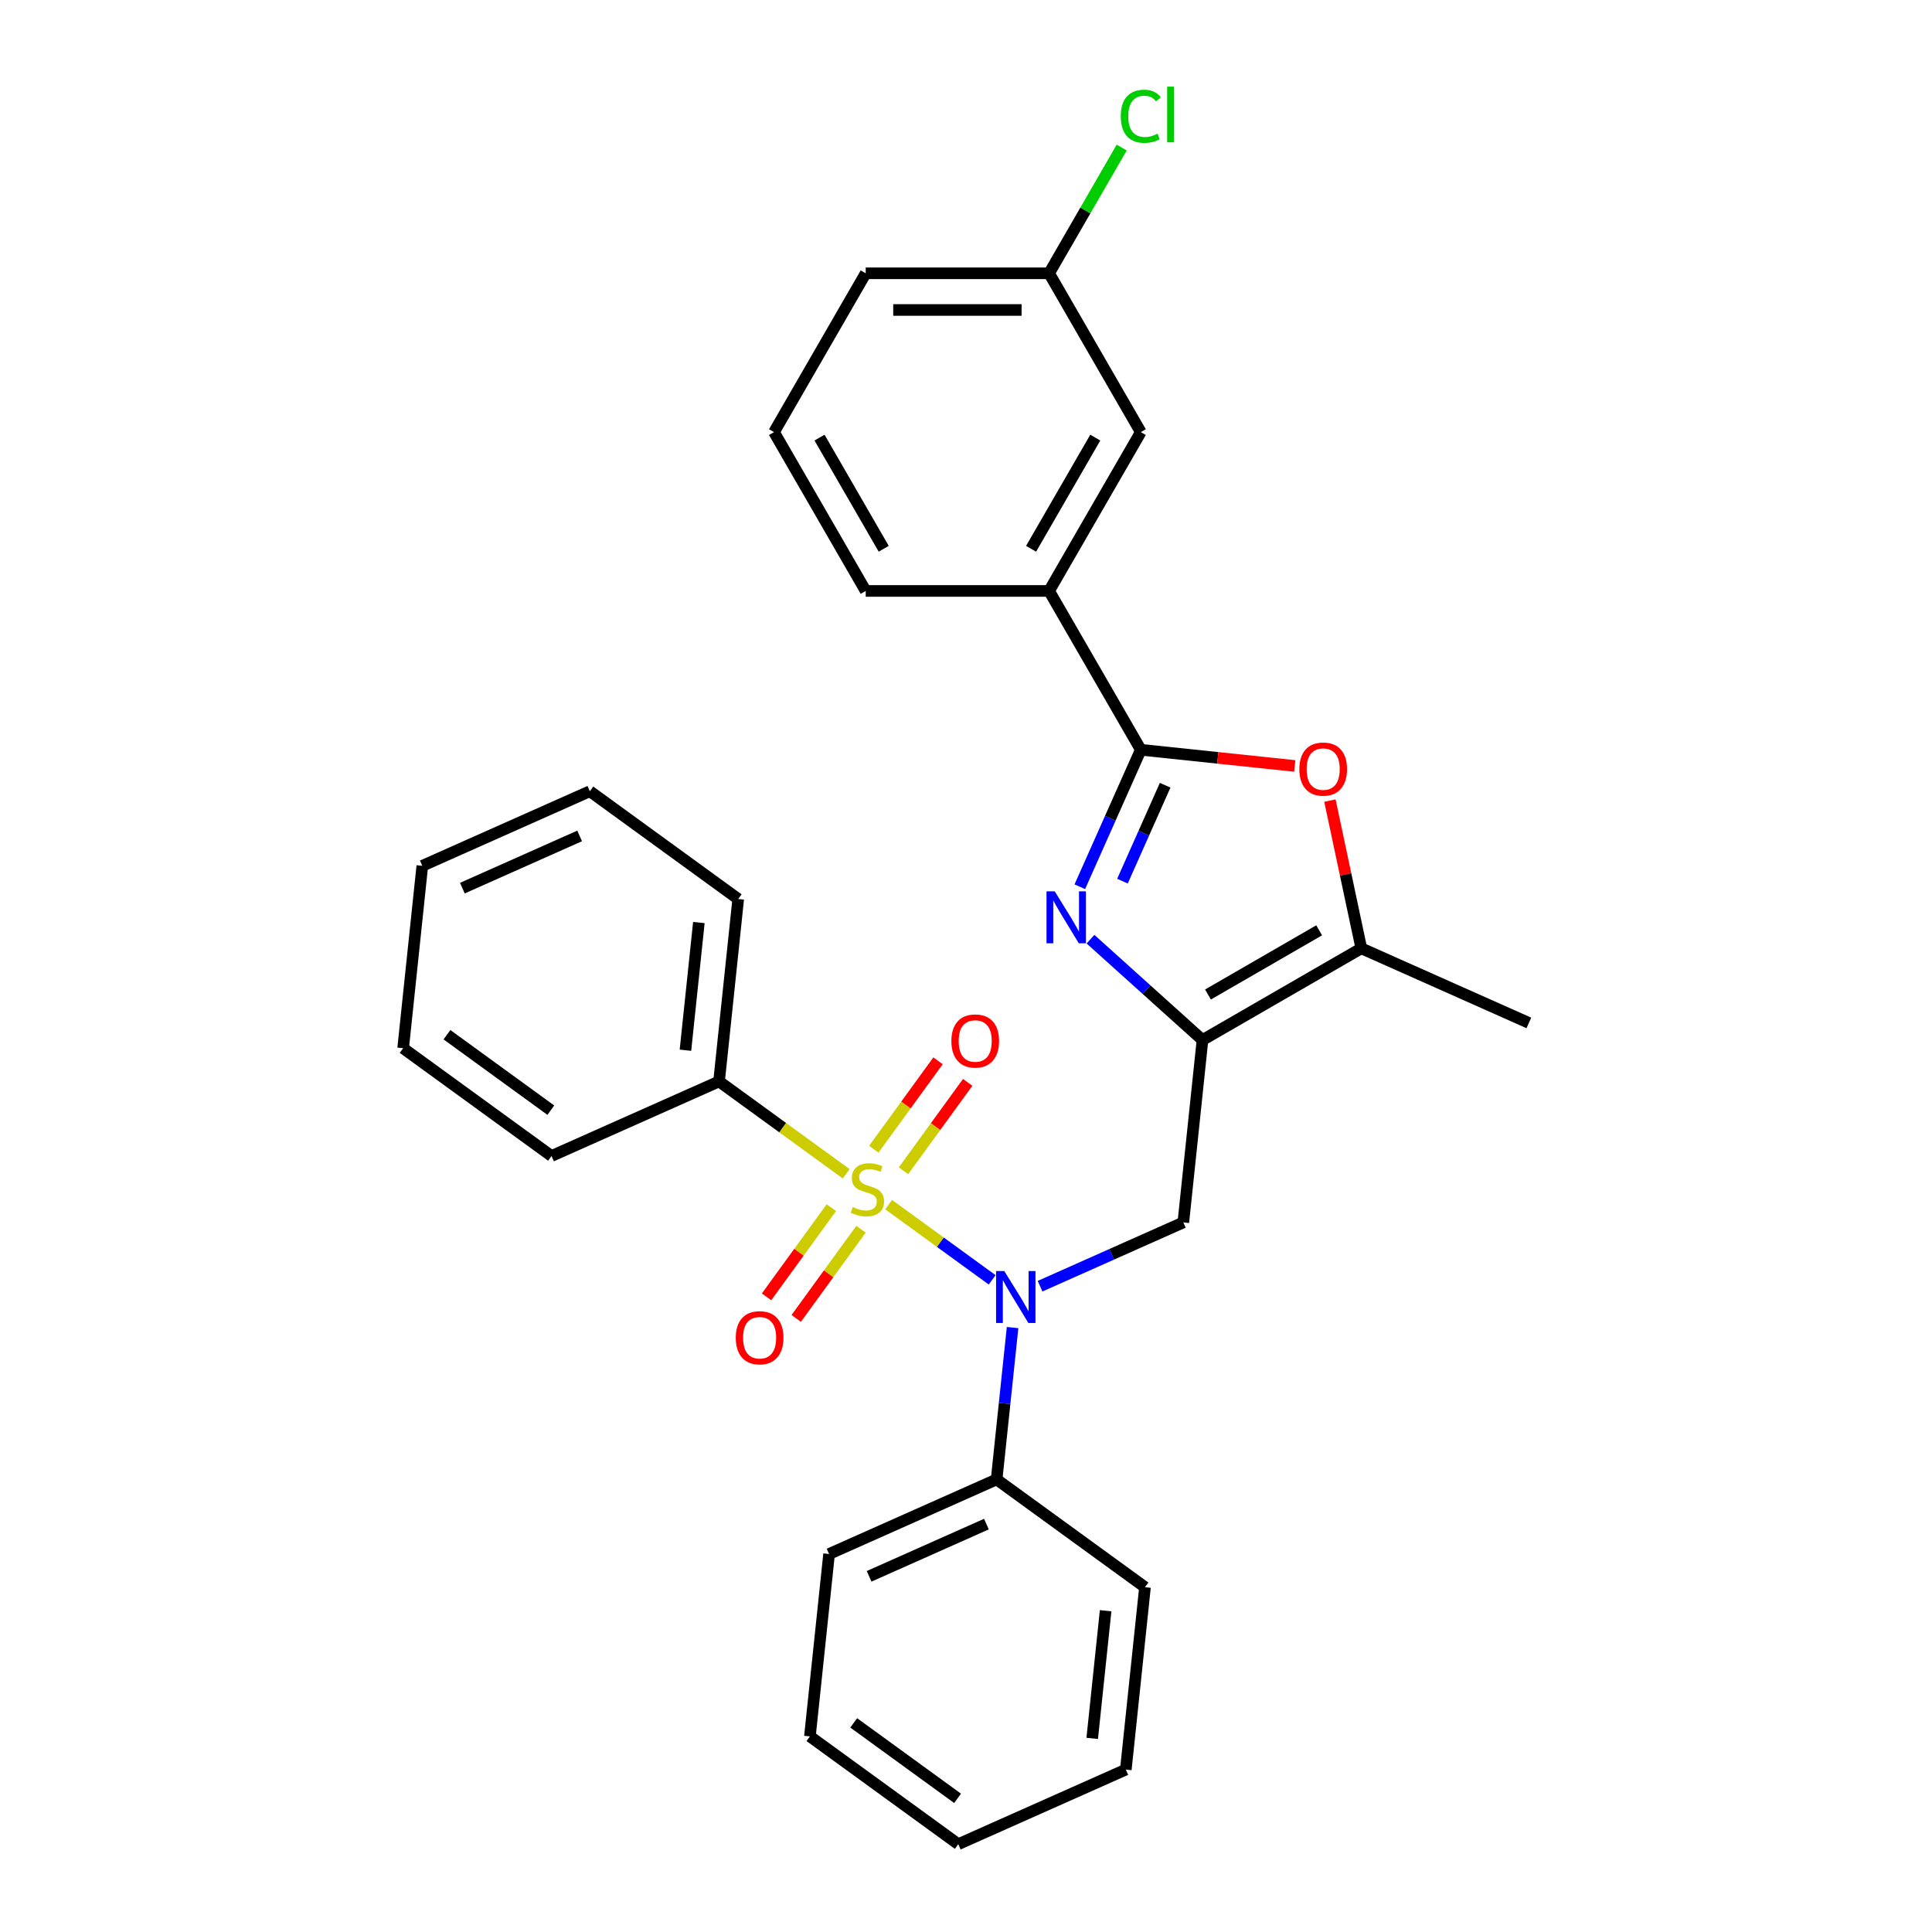 <?xml version='1.0' encoding='iso-8859-1'?>
<svg version='1.1' baseProfile='full'
              xmlns='http://www.w3.org/2000/svg'
                      xmlns:rdkit='http://www.rdkit.org/xml'
                      xmlns:xlink='http://www.w3.org/1999/xlink'
                  xml:space='preserve'
width='1000px' height='1000px' viewBox='0 0 1000 1000'>
<!-- END OF HEADER -->
<rect style='opacity:1.0;fill:#FFFFFF;stroke:none' width='1000' height='1000' x='0' y='0'> </rect>
<path class='bond-2' d='M 459.966,623.522 L 486.754,642.984' style='fill:none;fill-rule:evenodd;stroke:#CCCC00;stroke-width:6px;stroke-linecap:butt;stroke-linejoin:miter;stroke-opacity:1' />
<path class='bond-2' d='M 486.754,642.984 L 513.541,662.446' style='fill:none;fill-rule:evenodd;stroke:#0000FF;stroke-width:6px;stroke-linecap:butt;stroke-linejoin:miter;stroke-opacity:1' />
<path class='bond-8' d='M 467.646,605.985 L 484.265,583.11' style='fill:none;fill-rule:evenodd;stroke:#CCCC00;stroke-width:6px;stroke-linecap:butt;stroke-linejoin:miter;stroke-opacity:1' />
<path class='bond-8' d='M 484.265,583.11 L 500.885,560.235' style='fill:none;fill-rule:evenodd;stroke:#FF0000;stroke-width:6px;stroke-linecap:butt;stroke-linejoin:miter;stroke-opacity:1' />
<path class='bond-8' d='M 452.287,594.826 L 468.906,571.951' style='fill:none;fill-rule:evenodd;stroke:#CCCC00;stroke-width:6px;stroke-linecap:butt;stroke-linejoin:miter;stroke-opacity:1' />
<path class='bond-8' d='M 468.906,571.951 L 485.526,549.076' style='fill:none;fill-rule:evenodd;stroke:#FF0000;stroke-width:6px;stroke-linecap:butt;stroke-linejoin:miter;stroke-opacity:1' />
<path class='bond-9' d='M 430.302,625.085 L 413.531,648.169' style='fill:none;fill-rule:evenodd;stroke:#CCCC00;stroke-width:6px;stroke-linecap:butt;stroke-linejoin:miter;stroke-opacity:1' />
<path class='bond-9' d='M 413.531,648.169 L 396.759,671.253' style='fill:none;fill-rule:evenodd;stroke:#FF0000;stroke-width:6px;stroke-linecap:butt;stroke-linejoin:miter;stroke-opacity:1' />
<path class='bond-9' d='M 445.661,636.244 L 428.89,659.328' style='fill:none;fill-rule:evenodd;stroke:#CCCC00;stroke-width:6px;stroke-linecap:butt;stroke-linejoin:miter;stroke-opacity:1' />
<path class='bond-9' d='M 428.89,659.328 L 412.119,682.412' style='fill:none;fill-rule:evenodd;stroke:#FF0000;stroke-width:6px;stroke-linecap:butt;stroke-linejoin:miter;stroke-opacity:1' />
<path class='bond-10' d='M 437.982,607.549 L 405.08,583.644' style='fill:none;fill-rule:evenodd;stroke:#CCCC00;stroke-width:6px;stroke-linecap:butt;stroke-linejoin:miter;stroke-opacity:1' />
<path class='bond-10' d='M 405.08,583.644 L 372.178,559.74' style='fill:none;fill-rule:evenodd;stroke:#000000;stroke-width:6px;stroke-linecap:butt;stroke-linejoin:miter;stroke-opacity:1' />
<path class='bond-0' d='M 622.41,538.316 L 612.488,632.721' style='fill:none;fill-rule:evenodd;stroke:#000000;stroke-width:6px;stroke-linecap:butt;stroke-linejoin:miter;stroke-opacity:1' />
<path class='bond-1' d='M 622.41,538.316 L 593.423,512.216' style='fill:none;fill-rule:evenodd;stroke:#000000;stroke-width:6px;stroke-linecap:butt;stroke-linejoin:miter;stroke-opacity:1' />
<path class='bond-1' d='M 593.423,512.216 L 564.436,486.116' style='fill:none;fill-rule:evenodd;stroke:#0000FF;stroke-width:6px;stroke-linecap:butt;stroke-linejoin:miter;stroke-opacity:1' />
<path class='bond-6' d='M 622.41,538.316 L 704.618,490.854' style='fill:none;fill-rule:evenodd;stroke:#000000;stroke-width:6px;stroke-linecap:butt;stroke-linejoin:miter;stroke-opacity:1' />
<path class='bond-6' d='M 625.249,514.756 L 682.794,481.532' style='fill:none;fill-rule:evenodd;stroke:#000000;stroke-width:6px;stroke-linecap:butt;stroke-linejoin:miter;stroke-opacity:1' />
<path class='bond-3' d='M 558.909,458.985 L 574.693,423.533' style='fill:none;fill-rule:evenodd;stroke:#0000FF;stroke-width:6px;stroke-linecap:butt;stroke-linejoin:miter;stroke-opacity:1' />
<path class='bond-3' d='M 574.693,423.533 L 590.477,388.081' style='fill:none;fill-rule:evenodd;stroke:#000000;stroke-width:6px;stroke-linecap:butt;stroke-linejoin:miter;stroke-opacity:1' />
<path class='bond-3' d='M 580.987,456.071 L 592.036,431.255' style='fill:none;fill-rule:evenodd;stroke:#0000FF;stroke-width:6px;stroke-linecap:butt;stroke-linejoin:miter;stroke-opacity:1' />
<path class='bond-3' d='M 592.036,431.255 L 603.085,406.438' style='fill:none;fill-rule:evenodd;stroke:#000000;stroke-width:6px;stroke-linecap:butt;stroke-linejoin:miter;stroke-opacity:1' />
<path class='bond-4' d='M 538.338,665.735 L 575.413,649.228' style='fill:none;fill-rule:evenodd;stroke:#0000FF;stroke-width:6px;stroke-linecap:butt;stroke-linejoin:miter;stroke-opacity:1' />
<path class='bond-4' d='M 575.413,649.228 L 612.488,632.721' style='fill:none;fill-rule:evenodd;stroke:#000000;stroke-width:6px;stroke-linecap:butt;stroke-linejoin:miter;stroke-opacity:1' />
<path class='bond-11' d='M 524.108,687.145 L 519.978,726.44' style='fill:none;fill-rule:evenodd;stroke:#0000FF;stroke-width:6px;stroke-linecap:butt;stroke-linejoin:miter;stroke-opacity:1' />
<path class='bond-11' d='M 519.978,726.44 L 515.847,765.736' style='fill:none;fill-rule:evenodd;stroke:#000000;stroke-width:6px;stroke-linecap:butt;stroke-linejoin:miter;stroke-opacity:1' />
<path class='bond-7' d='M 590.477,388.081 L 543.014,305.874' style='fill:none;fill-rule:evenodd;stroke:#000000;stroke-width:6px;stroke-linecap:butt;stroke-linejoin:miter;stroke-opacity:1' />
<path class='bond-31' d='M 590.477,388.081 L 630.323,392.269' style='fill:none;fill-rule:evenodd;stroke:#000000;stroke-width:6px;stroke-linecap:butt;stroke-linejoin:miter;stroke-opacity:1' />
<path class='bond-31' d='M 630.323,392.269 L 670.168,396.457' style='fill:none;fill-rule:evenodd;stroke:#FF0000;stroke-width:6px;stroke-linecap:butt;stroke-linejoin:miter;stroke-opacity:1' />
<path class='bond-5' d='M 688.364,414.387 L 696.491,452.621' style='fill:none;fill-rule:evenodd;stroke:#FF0000;stroke-width:6px;stroke-linecap:butt;stroke-linejoin:miter;stroke-opacity:1' />
<path class='bond-5' d='M 696.491,452.621 L 704.618,490.854' style='fill:none;fill-rule:evenodd;stroke:#000000;stroke-width:6px;stroke-linecap:butt;stroke-linejoin:miter;stroke-opacity:1' />
<path class='bond-15' d='M 704.618,490.854 L 791.336,529.463' style='fill:none;fill-rule:evenodd;stroke:#000000;stroke-width:6px;stroke-linecap:butt;stroke-linejoin:miter;stroke-opacity:1' />
<path class='bond-12' d='M 543.014,305.874 L 590.477,223.666' style='fill:none;fill-rule:evenodd;stroke:#000000;stroke-width:6px;stroke-linecap:butt;stroke-linejoin:miter;stroke-opacity:1' />
<path class='bond-12' d='M 533.692,284.05 L 566.916,226.505' style='fill:none;fill-rule:evenodd;stroke:#000000;stroke-width:6px;stroke-linecap:butt;stroke-linejoin:miter;stroke-opacity:1' />
<path class='bond-16' d='M 543.014,305.874 L 448.09,305.874' style='fill:none;fill-rule:evenodd;stroke:#000000;stroke-width:6px;stroke-linecap:butt;stroke-linejoin:miter;stroke-opacity:1' />
<path class='bond-18' d='M 372.178,559.74 L 382.1,465.335' style='fill:none;fill-rule:evenodd;stroke:#000000;stroke-width:6px;stroke-linecap:butt;stroke-linejoin:miter;stroke-opacity:1' />
<path class='bond-18' d='M 354.785,543.595 L 361.731,477.511' style='fill:none;fill-rule:evenodd;stroke:#000000;stroke-width:6px;stroke-linecap:butt;stroke-linejoin:miter;stroke-opacity:1' />
<path class='bond-19' d='M 372.178,559.74 L 285.46,598.349' style='fill:none;fill-rule:evenodd;stroke:#000000;stroke-width:6px;stroke-linecap:butt;stroke-linejoin:miter;stroke-opacity:1' />
<path class='bond-20' d='M 515.847,765.736 L 429.129,804.345' style='fill:none;fill-rule:evenodd;stroke:#000000;stroke-width:6px;stroke-linecap:butt;stroke-linejoin:miter;stroke-opacity:1' />
<path class='bond-20' d='M 510.562,788.871 L 449.859,815.897' style='fill:none;fill-rule:evenodd;stroke:#000000;stroke-width:6px;stroke-linecap:butt;stroke-linejoin:miter;stroke-opacity:1' />
<path class='bond-21' d='M 515.847,765.736 L 592.643,821.531' style='fill:none;fill-rule:evenodd;stroke:#000000;stroke-width:6px;stroke-linecap:butt;stroke-linejoin:miter;stroke-opacity:1' />
<path class='bond-13' d='M 590.477,223.666 L 543.014,141.459' style='fill:none;fill-rule:evenodd;stroke:#000000;stroke-width:6px;stroke-linecap:butt;stroke-linejoin:miter;stroke-opacity:1' />
<path class='bond-14' d='M 543.014,141.459 L 561.802,108.917' style='fill:none;fill-rule:evenodd;stroke:#000000;stroke-width:6px;stroke-linecap:butt;stroke-linejoin:miter;stroke-opacity:1' />
<path class='bond-14' d='M 561.802,108.917 L 580.59,76.376' style='fill:none;fill-rule:evenodd;stroke:#00CC00;stroke-width:6px;stroke-linecap:butt;stroke-linejoin:miter;stroke-opacity:1' />
<path class='bond-32' d='M 543.014,141.459 L 448.09,141.459' style='fill:none;fill-rule:evenodd;stroke:#000000;stroke-width:6px;stroke-linecap:butt;stroke-linejoin:miter;stroke-opacity:1' />
<path class='bond-32' d='M 528.776,160.444 L 462.328,160.444' style='fill:none;fill-rule:evenodd;stroke:#000000;stroke-width:6px;stroke-linecap:butt;stroke-linejoin:miter;stroke-opacity:1' />
<path class='bond-17' d='M 448.09,305.874 L 400.627,223.666' style='fill:none;fill-rule:evenodd;stroke:#000000;stroke-width:6px;stroke-linecap:butt;stroke-linejoin:miter;stroke-opacity:1' />
<path class='bond-17' d='M 457.412,284.05 L 424.188,226.505' style='fill:none;fill-rule:evenodd;stroke:#000000;stroke-width:6px;stroke-linecap:butt;stroke-linejoin:miter;stroke-opacity:1' />
<path class='bond-22' d='M 400.627,223.666 L 448.09,141.459' style='fill:none;fill-rule:evenodd;stroke:#000000;stroke-width:6px;stroke-linecap:butt;stroke-linejoin:miter;stroke-opacity:1' />
<path class='bond-23' d='M 382.1,465.335 L 305.305,409.539' style='fill:none;fill-rule:evenodd;stroke:#000000;stroke-width:6px;stroke-linecap:butt;stroke-linejoin:miter;stroke-opacity:1' />
<path class='bond-26' d='M 285.46,598.349 L 208.664,542.554' style='fill:none;fill-rule:evenodd;stroke:#000000;stroke-width:6px;stroke-linecap:butt;stroke-linejoin:miter;stroke-opacity:1' />
<path class='bond-26' d='M 285.1,574.621 L 231.342,535.564' style='fill:none;fill-rule:evenodd;stroke:#000000;stroke-width:6px;stroke-linecap:butt;stroke-linejoin:miter;stroke-opacity:1' />
<path class='bond-25' d='M 429.129,804.345 L 419.207,898.75' style='fill:none;fill-rule:evenodd;stroke:#000000;stroke-width:6px;stroke-linecap:butt;stroke-linejoin:miter;stroke-opacity:1' />
<path class='bond-24' d='M 592.643,821.531 L 582.721,915.936' style='fill:none;fill-rule:evenodd;stroke:#000000;stroke-width:6px;stroke-linecap:butt;stroke-linejoin:miter;stroke-opacity:1' />
<path class='bond-24' d='M 572.274,833.707 L 565.328,899.791' style='fill:none;fill-rule:evenodd;stroke:#000000;stroke-width:6px;stroke-linecap:butt;stroke-linejoin:miter;stroke-opacity:1' />
<path class='bond-29' d='M 305.305,409.539 L 218.586,448.149' style='fill:none;fill-rule:evenodd;stroke:#000000;stroke-width:6px;stroke-linecap:butt;stroke-linejoin:miter;stroke-opacity:1' />
<path class='bond-29' d='M 300.019,432.674 L 239.316,459.701' style='fill:none;fill-rule:evenodd;stroke:#000000;stroke-width:6px;stroke-linecap:butt;stroke-linejoin:miter;stroke-opacity:1' />
<path class='bond-28' d='M 582.721,915.936 L 496.003,954.545' style='fill:none;fill-rule:evenodd;stroke:#000000;stroke-width:6px;stroke-linecap:butt;stroke-linejoin:miter;stroke-opacity:1' />
<path class='bond-30' d='M 419.207,898.75 L 496.003,954.545' style='fill:none;fill-rule:evenodd;stroke:#000000;stroke-width:6px;stroke-linecap:butt;stroke-linejoin:miter;stroke-opacity:1' />
<path class='bond-30' d='M 441.885,891.76 L 495.642,930.817' style='fill:none;fill-rule:evenodd;stroke:#000000;stroke-width:6px;stroke-linecap:butt;stroke-linejoin:miter;stroke-opacity:1' />
<path class='bond-27' d='M 208.664,542.554 L 218.586,448.149' style='fill:none;fill-rule:evenodd;stroke:#000000;stroke-width:6px;stroke-linecap:butt;stroke-linejoin:miter;stroke-opacity:1' />
<path  class='atom-0' d='M 441.38 624.762
Q 441.684 624.876, 442.937 625.407
Q 444.19 625.939, 445.557 626.281
Q 446.962 626.585, 448.328 626.585
Q 450.872 626.585, 452.353 625.369
Q 453.834 624.116, 453.834 621.952
Q 453.834 620.471, 453.075 619.56
Q 452.353 618.649, 451.214 618.155
Q 450.075 617.662, 448.177 617.092
Q 445.784 616.371, 444.342 615.687
Q 442.937 615.004, 441.912 613.561
Q 440.924 612.118, 440.924 609.688
Q 440.924 606.309, 443.203 604.22
Q 445.519 602.132, 450.075 602.132
Q 453.189 602.132, 456.72 603.613
L 455.847 606.536
Q 452.619 605.207, 450.189 605.207
Q 447.569 605.207, 446.126 606.309
Q 444.683 607.372, 444.721 609.232
Q 444.721 610.675, 445.443 611.548
Q 446.202 612.422, 447.265 612.915
Q 448.366 613.409, 450.189 613.978
Q 452.619 614.738, 454.062 615.497
Q 455.505 616.257, 456.53 617.813
Q 457.593 619.332, 457.593 621.952
Q 457.593 625.673, 455.087 627.686
Q 452.619 629.66, 448.48 629.66
Q 446.088 629.66, 444.266 629.129
Q 442.481 628.635, 440.355 627.762
L 441.38 624.762
' fill='#CCCC00'/>
<path  class='atom-2' d='M 545.925 461.358
L 554.734 475.597
Q 555.607 477.001, 557.012 479.545
Q 558.417 482.089, 558.493 482.241
L 558.493 461.358
L 562.062 461.358
L 562.062 488.241
L 558.379 488.241
L 548.925 472.673
Q 547.824 470.85, 546.647 468.762
Q 545.507 466.674, 545.166 466.028
L 545.166 488.241
L 541.673 488.241
L 541.673 461.358
L 545.925 461.358
' fill='#0000FF'/>
<path  class='atom-3' d='M 519.828 657.889
L 528.637 672.128
Q 529.51 673.533, 530.915 676.077
Q 532.32 678.621, 532.396 678.773
L 532.396 657.889
L 535.965 657.889
L 535.965 684.772
L 532.282 684.772
L 522.827 669.204
Q 521.726 667.382, 520.549 665.294
Q 519.41 663.205, 519.068 662.56
L 519.068 684.772
L 515.575 684.772
L 515.575 657.889
L 519.828 657.889
' fill='#0000FF'/>
<path  class='atom-6' d='M 672.542 398.079
Q 672.542 391.624, 675.731 388.017
Q 678.921 384.41, 684.882 384.41
Q 690.843 384.41, 694.033 388.017
Q 697.222 391.624, 697.222 398.079
Q 697.222 404.61, 693.995 408.331
Q 690.767 412.014, 684.882 412.014
Q 678.958 412.014, 675.731 408.331
Q 672.542 404.648, 672.542 398.079
M 684.882 408.977
Q 688.983 408.977, 691.185 406.243
Q 693.425 403.471, 693.425 398.079
Q 693.425 392.801, 691.185 390.144
Q 688.983 387.448, 684.882 387.448
Q 680.781 387.448, 678.541 390.106
Q 676.339 392.763, 676.339 398.079
Q 676.339 403.509, 678.541 406.243
Q 680.781 408.977, 684.882 408.977
' fill='#FF0000'/>
<path  class='atom-9' d='M 492.429 538.815
Q 492.429 532.36, 495.619 528.753
Q 498.808 525.146, 504.769 525.146
Q 510.731 525.146, 513.92 528.753
Q 517.11 532.36, 517.11 538.815
Q 517.11 545.346, 513.882 549.067
Q 510.655 552.75, 504.769 552.75
Q 498.846 552.75, 495.619 549.067
Q 492.429 545.384, 492.429 538.815
M 504.769 549.713
Q 508.87 549.713, 511.072 546.979
Q 513.313 544.207, 513.313 538.815
Q 513.313 533.538, 511.072 530.88
Q 508.87 528.184, 504.769 528.184
Q 500.669 528.184, 498.428 530.842
Q 496.226 533.5, 496.226 538.815
Q 496.226 544.245, 498.428 546.979
Q 500.669 549.713, 504.769 549.713
' fill='#FF0000'/>
<path  class='atom-10' d='M 380.838 692.407
Q 380.838 685.952, 384.028 682.345
Q 387.217 678.738, 393.178 678.738
Q 399.14 678.738, 402.329 682.345
Q 405.519 685.952, 405.519 692.407
Q 405.519 698.938, 402.291 702.659
Q 399.064 706.342, 393.178 706.342
Q 387.255 706.342, 384.028 702.659
Q 380.838 698.976, 380.838 692.407
M 393.178 703.304
Q 397.279 703.304, 399.481 700.571
Q 401.722 697.799, 401.722 692.407
Q 401.722 687.129, 399.481 684.471
Q 397.279 681.775, 393.178 681.775
Q 389.078 681.775, 386.837 684.433
Q 384.635 687.091, 384.635 692.407
Q 384.635 697.837, 386.837 700.571
Q 389.078 703.304, 393.178 703.304
' fill='#FF0000'/>
<path  class='atom-15' d='M 580.111 60.182
Q 580.111 53.499, 583.225 50.006
Q 586.376 46.474, 592.337 46.474
Q 597.881 46.474, 600.843 50.385
L 598.337 52.436
Q 596.172 49.588, 592.337 49.588
Q 588.275 49.588, 586.11 52.322
Q 583.984 55.018, 583.984 60.182
Q 583.984 65.498, 586.186 68.231
Q 588.427 70.965, 592.755 70.965
Q 595.717 70.965, 599.172 69.181
L 600.235 72.028
Q 598.83 72.94, 596.704 73.471
Q 594.578 74.003, 592.224 74.003
Q 586.376 74.003, 583.225 70.434
Q 580.111 66.864, 580.111 60.182
' fill='#00CC00'/>
<path  class='atom-15' d='M 604.108 44.842
L 607.601 44.842
L 607.601 73.661
L 604.108 73.661
L 604.108 44.842
' fill='#00CC00'/>
</svg>
